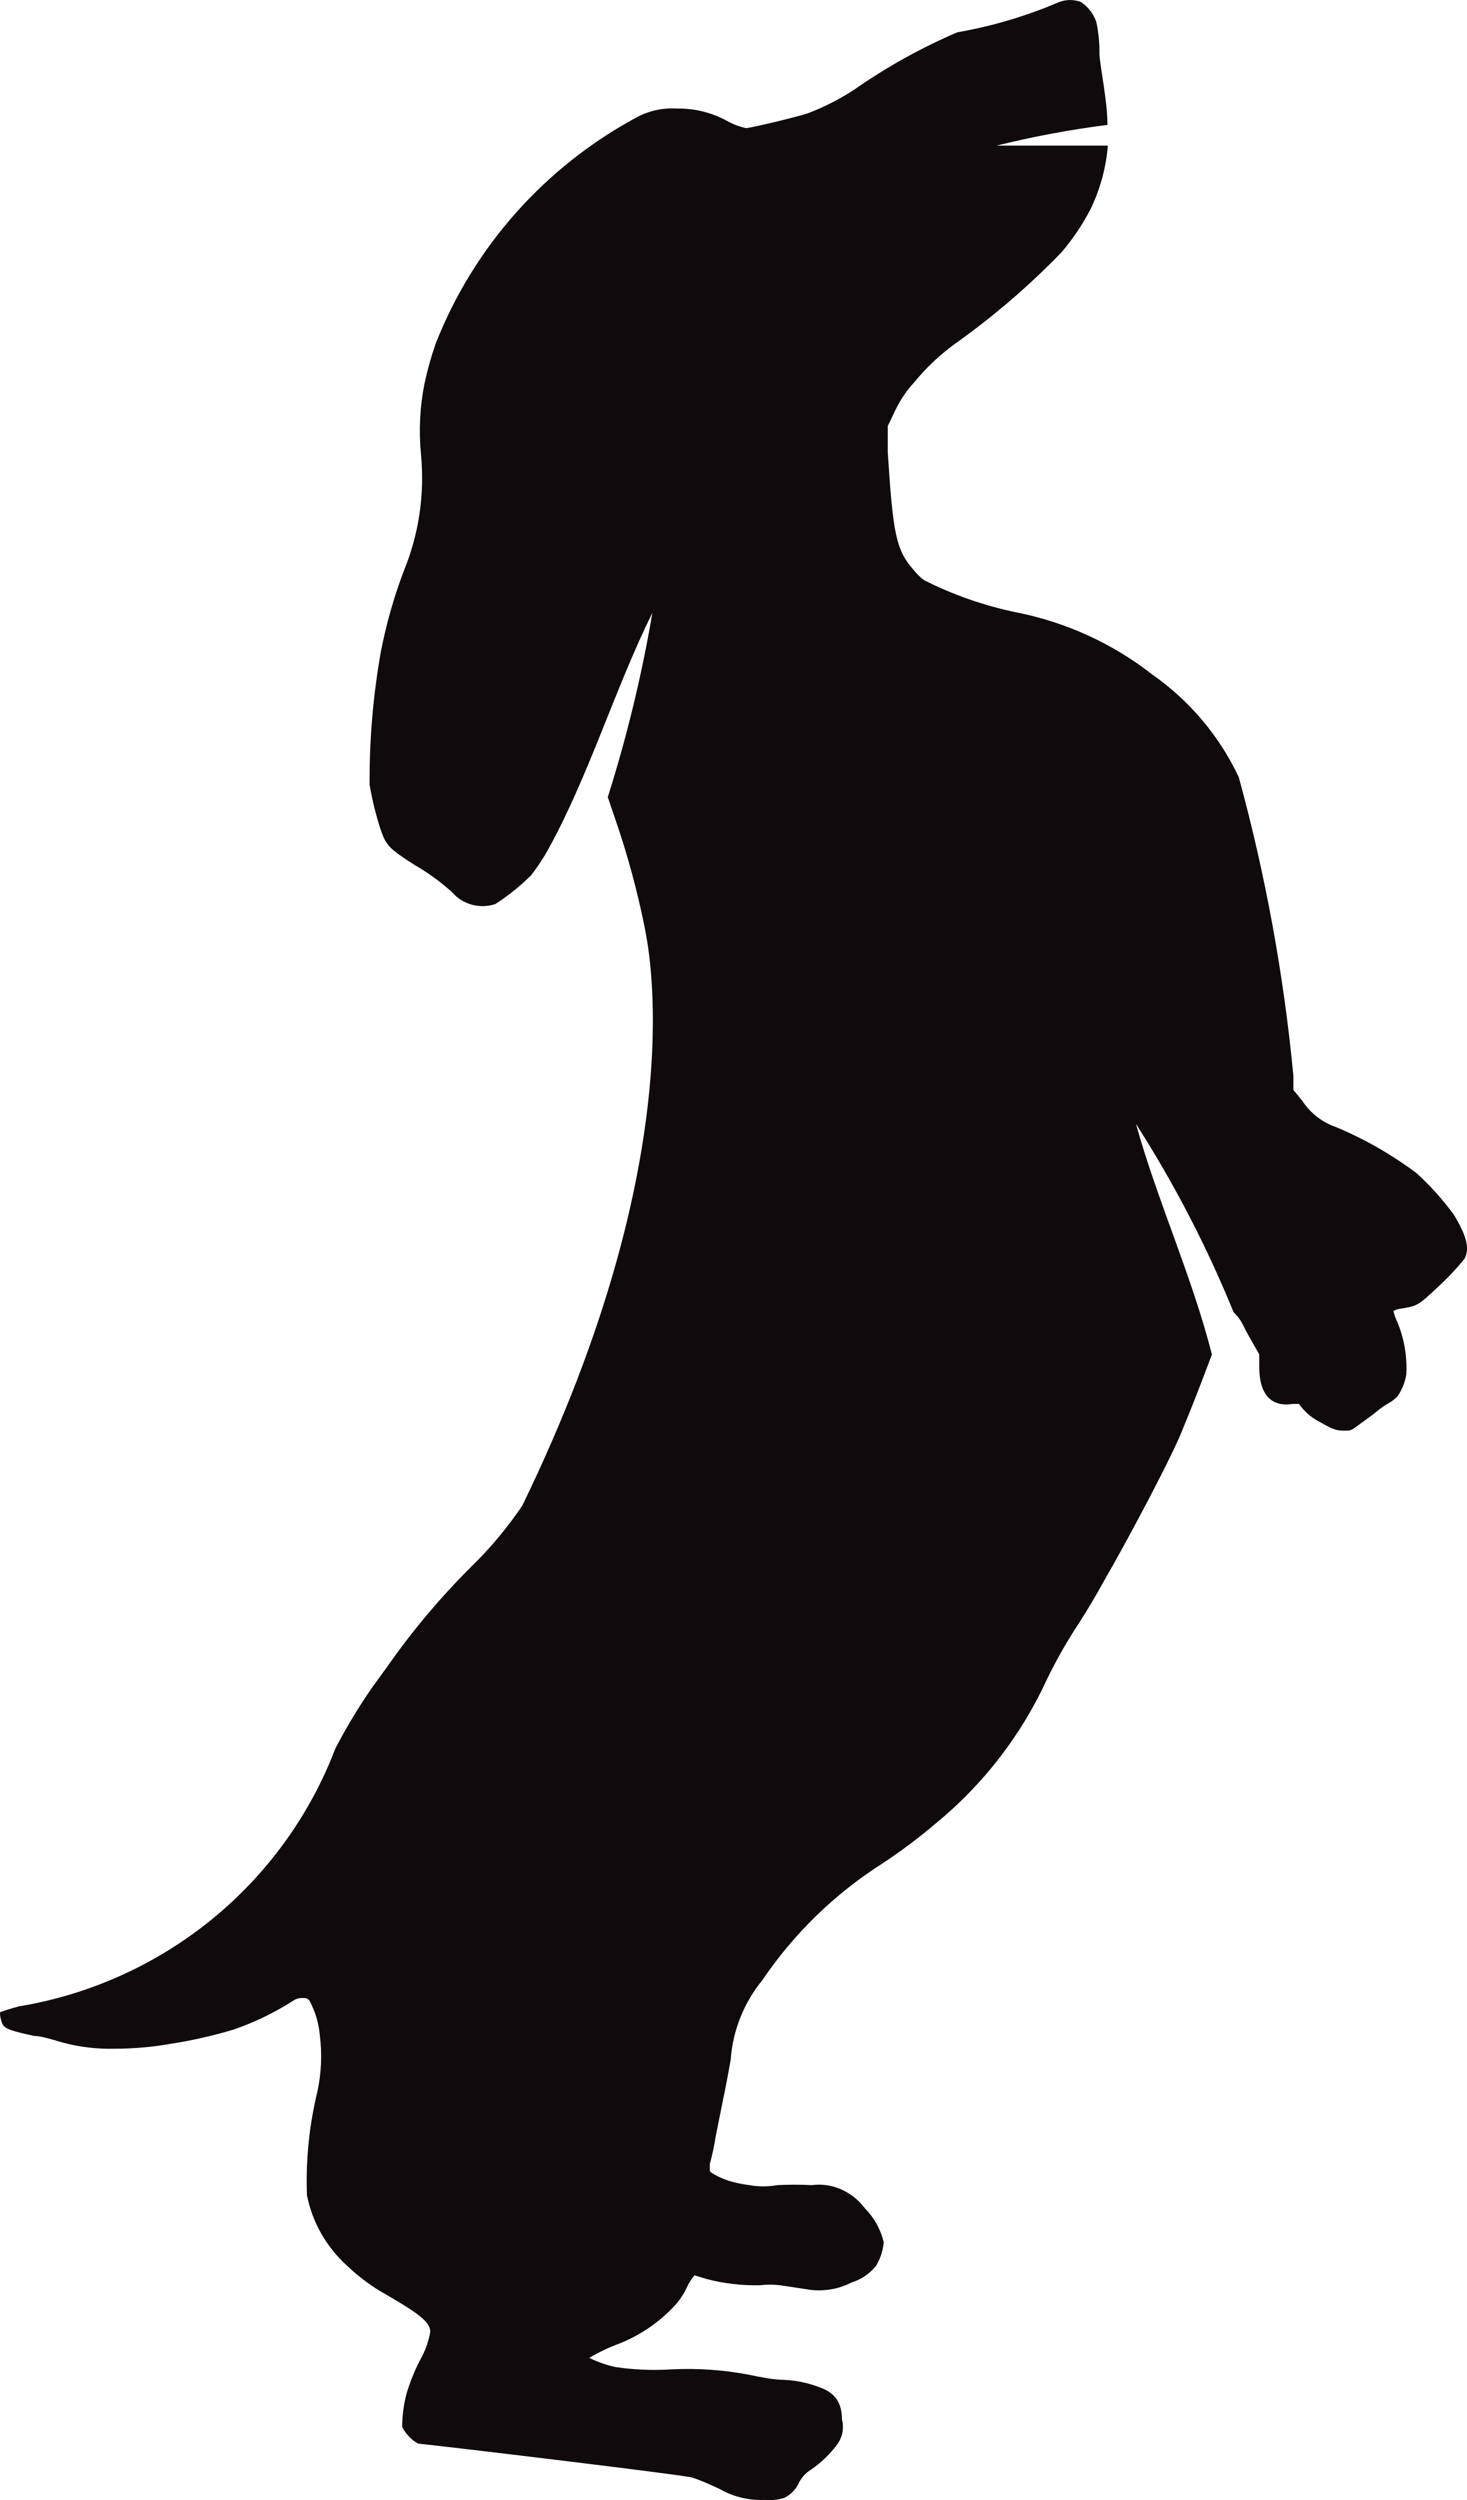 <svg width="27" height="46" viewBox="0 0 27 46" fill="none" xmlns="http://www.w3.org/2000/svg">
<path fill-rule="evenodd" clip-rule="evenodd" d="M26.067 21.581C25.611 21.241 25.115 20.957 24.589 20.737C24.333 20.649 24.115 20.478 23.968 20.253L23.805 20.054V19.797C23.629 17.94 23.292 16.1 22.8 14.3C22.445 13.544 21.897 12.894 21.211 12.413C20.48 11.841 19.624 11.449 18.712 11.268C18.119 11.146 17.544 10.946 17.004 10.673C16.93 10.615 16.863 10.549 16.805 10.475C16.494 10.115 16.435 9.829 16.339 8.317V7.84L16.465 7.576C16.558 7.374 16.683 7.188 16.834 7.025C17.063 6.746 17.329 6.499 17.625 6.291C18.312 5.799 18.953 5.246 19.54 4.639C19.747 4.396 19.925 4.13 20.072 3.847C20.249 3.48 20.357 3.085 20.39 2.679C19.71 2.679 19.03 2.679 18.342 2.679C19.014 2.513 19.695 2.385 20.383 2.298C20.383 1.857 20.242 1.204 20.235 0.991C20.238 0.791 20.218 0.592 20.176 0.397C20.123 0.25 20.024 0.124 19.895 0.037C19.766 -0.012 19.624 -0.012 19.495 0.037L19.244 0.14C18.719 0.345 18.174 0.498 17.618 0.595C16.95 0.881 16.313 1.236 15.718 1.652C15.451 1.826 15.166 1.971 14.868 2.085C14.668 2.151 13.818 2.357 13.729 2.357C13.602 2.329 13.48 2.282 13.367 2.217C13.088 2.067 12.775 1.992 12.458 1.997C12.201 1.981 11.945 2.037 11.719 2.158C10.031 3.067 8.722 4.538 8.022 6.313C7.938 6.553 7.868 6.798 7.815 7.047C7.727 7.482 7.705 7.927 7.749 8.368C7.819 9.103 7.707 9.844 7.423 10.527C7.244 11.003 7.106 11.495 7.009 11.995C6.866 12.801 6.797 13.62 6.802 14.439C6.85 14.715 6.916 14.987 7.002 15.254C7.106 15.555 7.157 15.613 7.63 15.914C7.877 16.056 8.107 16.224 8.318 16.413C8.414 16.525 8.541 16.606 8.683 16.645C8.825 16.684 8.976 16.68 9.116 16.634C9.354 16.481 9.575 16.304 9.774 16.105C9.902 15.941 10.015 15.767 10.114 15.584C10.854 14.226 11.327 12.648 12.007 11.275C11.812 12.423 11.538 13.556 11.186 14.666L11.334 15.1C11.554 15.743 11.732 16.4 11.866 17.067C11.918 17.368 12.798 21.148 9.612 27.703C9.35 28.091 9.05 28.453 8.717 28.782C8.134 29.357 7.604 29.984 7.135 30.654L6.832 31.072C6.591 31.423 6.371 31.789 6.174 32.166C5.706 33.395 4.922 34.479 3.9 35.313C2.878 36.146 1.653 36.699 0.349 36.915C0.179 36.959 0.031 37.011 0.009 37.018C-0.013 37.026 0.009 37.172 0.053 37.253C0.097 37.334 0.253 37.378 0.63 37.459C0.763 37.459 1.007 37.539 1.162 37.583C1.47 37.665 1.789 37.702 2.108 37.694C2.453 37.694 2.797 37.665 3.136 37.605C3.531 37.544 3.921 37.455 4.304 37.341C4.682 37.209 5.045 37.034 5.383 36.82C5.432 36.782 5.491 36.762 5.553 36.761C5.642 36.761 5.657 36.761 5.701 36.82C5.804 37.014 5.867 37.226 5.886 37.444C5.93 37.791 5.915 38.144 5.841 38.486C5.69 39.108 5.626 39.748 5.649 40.388C5.748 40.888 6.008 41.344 6.388 41.687C6.61 41.899 6.858 42.082 7.128 42.23C7.749 42.59 7.919 42.736 7.919 42.905C7.887 43.086 7.824 43.26 7.734 43.419C7.631 43.616 7.547 43.823 7.483 44.036C7.431 44.237 7.403 44.444 7.401 44.652C7.467 44.782 7.57 44.889 7.697 44.961C7.786 44.961 12.576 45.533 12.739 45.584C12.901 45.636 13.13 45.739 13.249 45.797C13.498 45.939 13.783 46.007 14.069 45.996C14.191 46.008 14.315 45.995 14.432 45.959C14.543 45.906 14.634 45.818 14.69 45.709C14.739 45.597 14.822 45.502 14.927 45.438C15.102 45.319 15.257 45.172 15.385 45.005C15.442 44.937 15.481 44.858 15.501 44.772C15.52 44.687 15.518 44.598 15.496 44.513C15.496 44.212 15.37 44.05 15.163 43.955C14.929 43.855 14.679 43.797 14.424 43.786C14.225 43.786 13.951 43.727 13.811 43.698C13.324 43.602 12.827 43.568 12.332 43.595C11.996 43.615 11.659 43.6 11.327 43.551C11.16 43.515 10.999 43.458 10.846 43.382C11.022 43.277 11.208 43.189 11.401 43.118C11.769 42.971 12.101 42.749 12.376 42.465C12.491 42.35 12.583 42.216 12.65 42.069C12.685 41.994 12.73 41.925 12.783 41.863L12.997 41.929C13.32 42.015 13.654 42.054 13.988 42.046C14.111 42.031 14.235 42.031 14.358 42.046L14.846 42.12C15.128 42.17 15.419 42.126 15.674 41.995C15.852 41.94 16.009 41.832 16.125 41.687C16.204 41.555 16.252 41.407 16.265 41.254C16.209 41.018 16.089 40.802 15.918 40.63C15.79 40.459 15.615 40.329 15.415 40.255C15.264 40.2 15.101 40.183 14.942 40.204C14.73 40.193 14.518 40.193 14.306 40.204C14.135 40.234 13.96 40.234 13.788 40.204C13.668 40.188 13.55 40.164 13.434 40.131C13.286 40.087 13.064 39.976 13.064 39.94C13.064 39.903 13.064 39.874 13.064 39.815C13.108 39.656 13.143 39.494 13.168 39.331L13.315 38.596C13.352 38.428 13.411 38.112 13.448 37.899C13.486 37.361 13.69 36.849 14.032 36.431C14.615 35.571 15.37 34.838 16.25 34.28C16.59 34.055 16.916 33.81 17.226 33.546C18.099 32.83 18.796 31.926 19.266 30.904C19.442 30.541 19.642 30.19 19.865 29.854C19.998 29.648 20.19 29.325 20.301 29.12C20.797 28.261 21.617 26.712 21.78 26.264C21.869 26.059 22.12 25.42 22.305 24.921C21.942 23.49 21.299 22.088 20.907 20.678C21.611 21.777 22.212 22.936 22.704 24.143C22.777 24.213 22.837 24.295 22.881 24.385C22.926 24.481 23.014 24.635 23.073 24.738L23.177 24.921V25.156C23.177 25.684 23.421 25.89 23.791 25.831C23.879 25.831 23.901 25.831 23.909 25.831C23.997 25.959 24.113 26.064 24.249 26.14C24.508 26.286 24.582 26.323 24.729 26.323C24.877 26.323 24.863 26.323 25.032 26.198C25.203 26.074 25.269 26.029 25.336 25.971C25.409 25.909 25.488 25.855 25.572 25.809C25.629 25.775 25.682 25.733 25.727 25.684C25.807 25.565 25.86 25.43 25.883 25.288C25.901 24.954 25.843 24.62 25.713 24.312C25.683 24.251 25.661 24.187 25.646 24.121C25.689 24.096 25.737 24.081 25.787 24.077C26.097 24.026 26.097 24.026 26.526 23.622C26.679 23.478 26.823 23.323 26.955 23.159C27.051 22.968 26.999 22.748 26.755 22.345C26.552 22.068 26.322 21.812 26.067 21.581Z" fill="#0F0B0D"/>
</svg>

